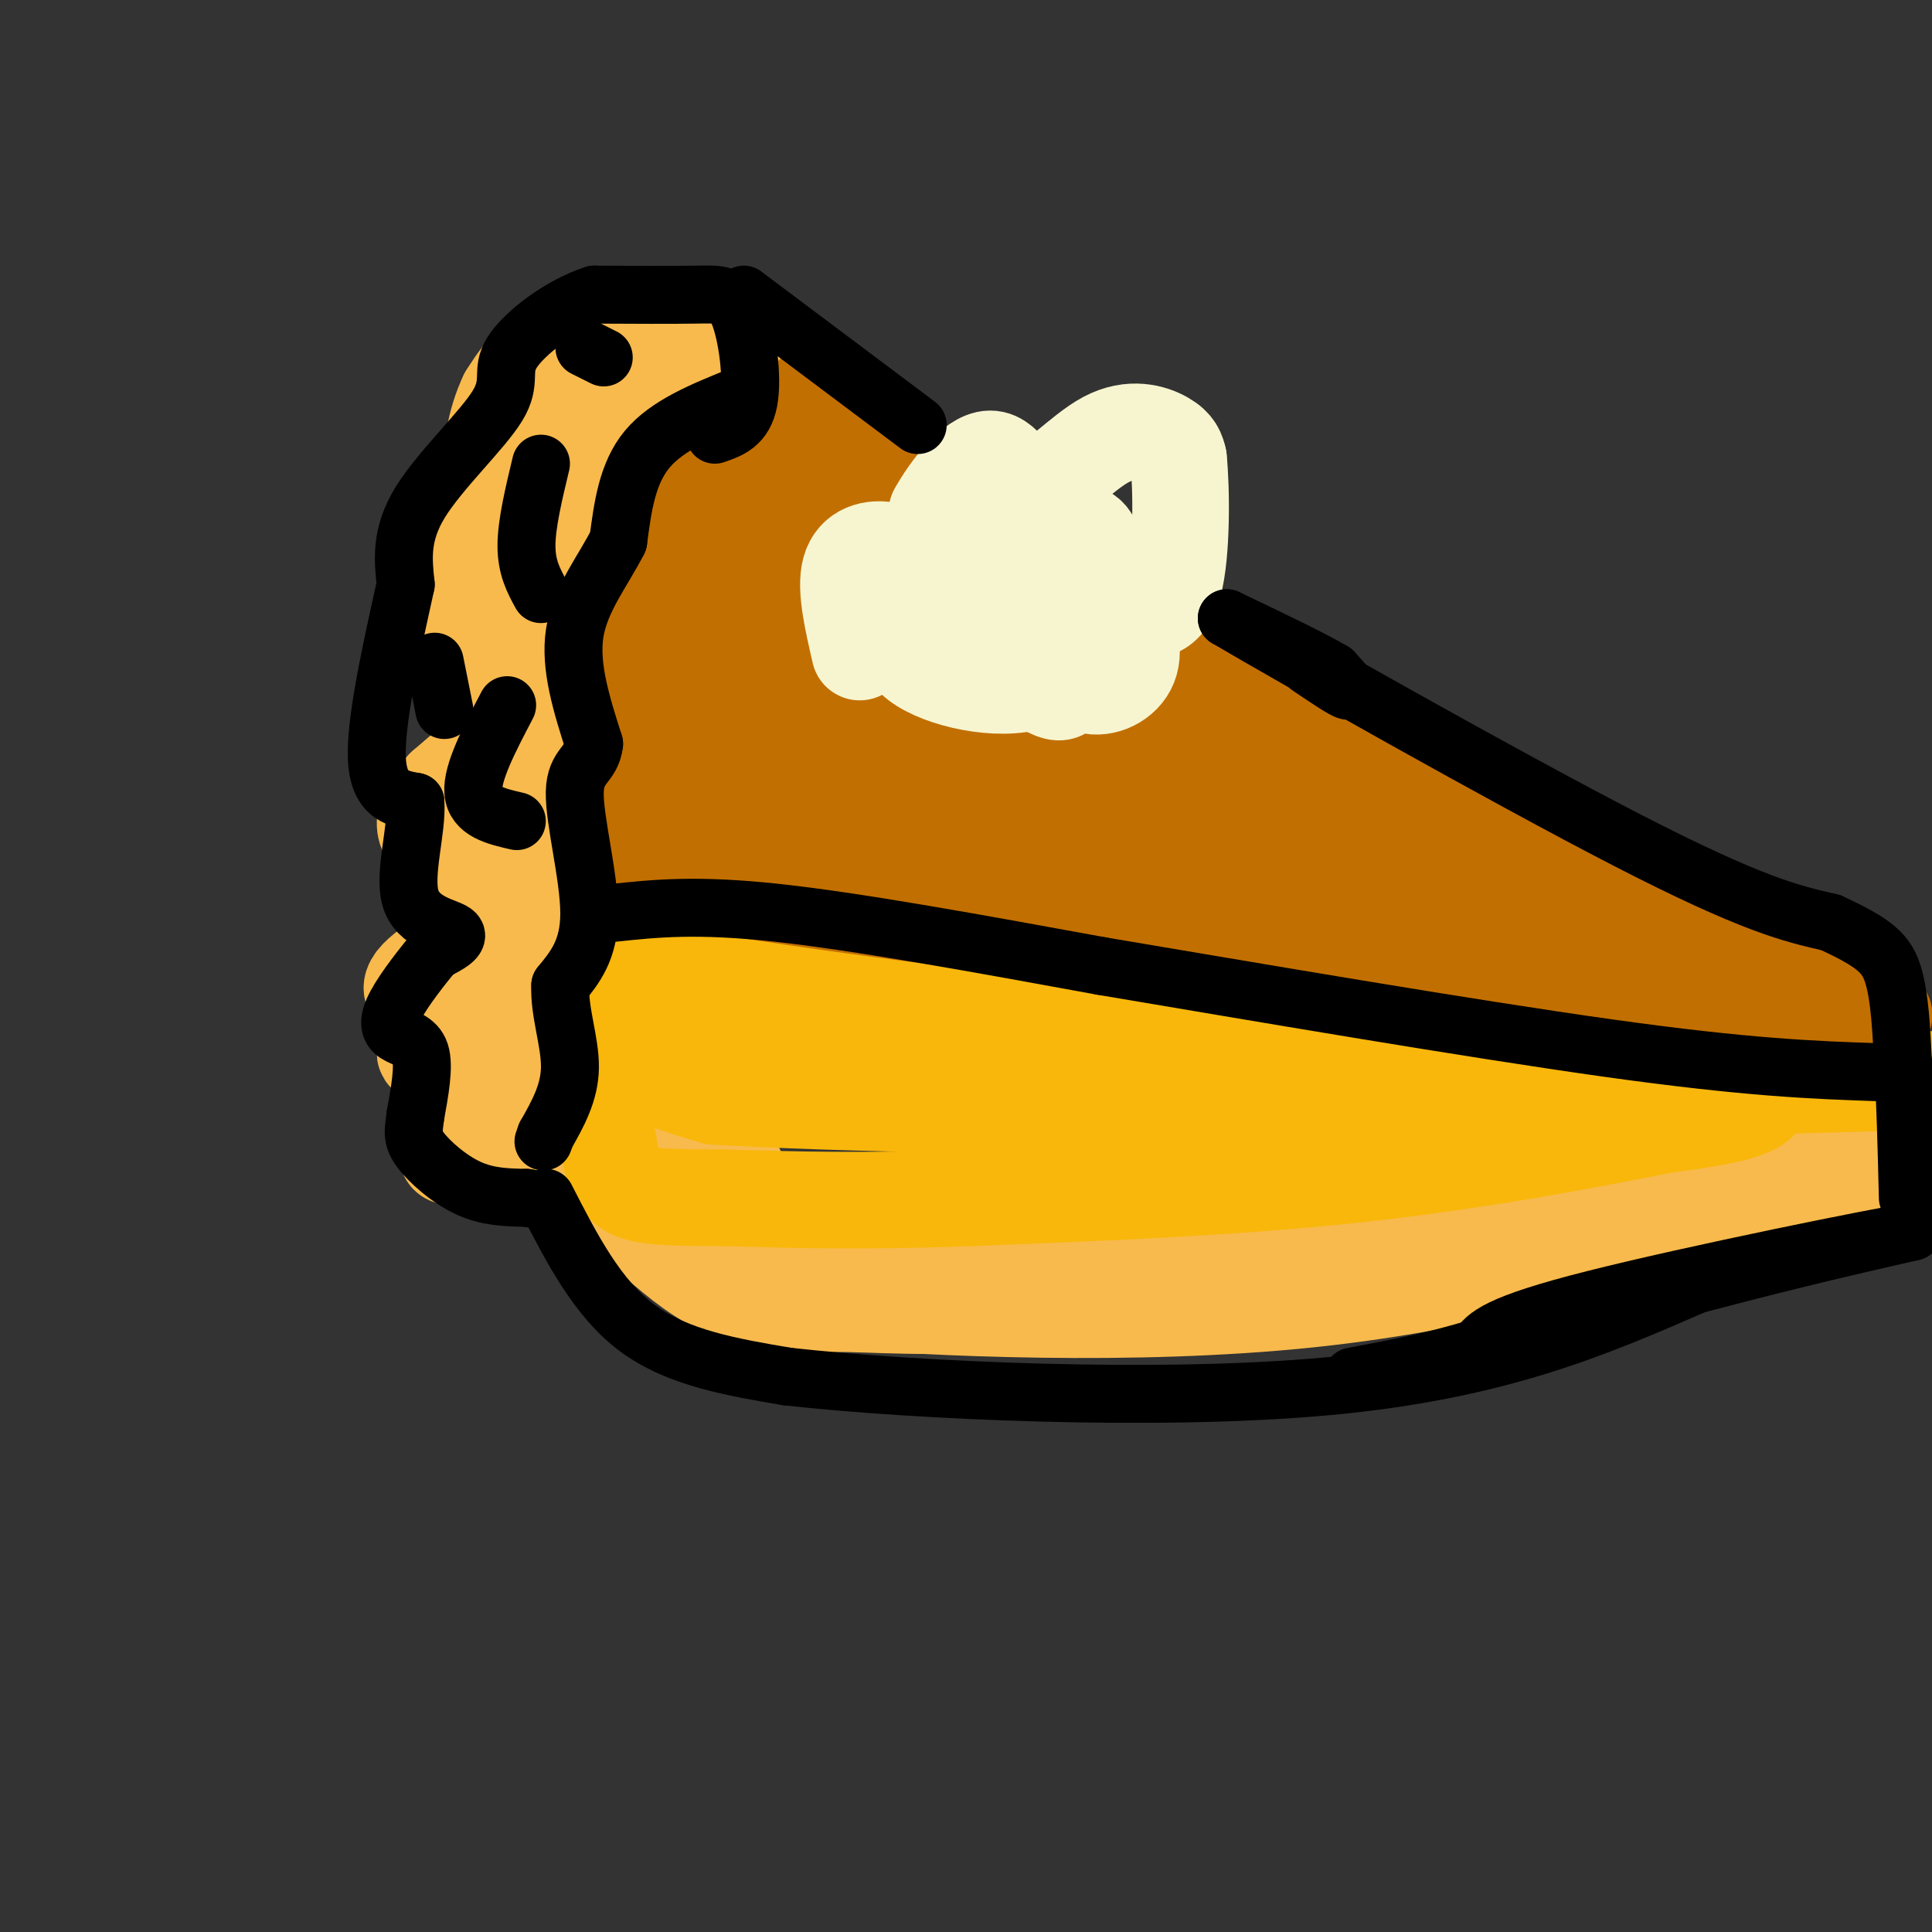 <svg viewBox='0 0 400 400' version='1.1' xmlns='http://www.w3.org/2000/svg' xmlns:xlink='http://www.w3.org/1999/xlink'><rect x="0" y="0" width="400" height="400" fill="#333333" stroke="none"/><g fill='none' stroke='rgb(248,186,77)' stroke-width='20' stroke-linecap='round' stroke-linejoin='round'><path d='M149,81c-3.201,-1.486 -6.402,-2.973 -12,-1c-5.598,1.973 -13.593,7.405 -18,10c-4.407,2.595 -5.225,2.352 -5,4c0.225,1.648 1.493,5.185 -1,9c-2.493,3.815 -8.746,7.907 -15,12'/><path d='M98,115c-3.418,2.964 -4.463,4.374 -6,7c-1.537,2.626 -3.567,6.467 0,10c3.567,3.533 12.729,6.759 17,9c4.271,2.241 3.649,3.497 0,7c-3.649,3.503 -10.324,9.251 -17,15'/><path d='M92,163c-4.132,4.668 -5.963,8.839 -1,12c4.963,3.161 16.721,5.313 16,10c-0.721,4.687 -13.920,11.911 -19,16c-5.080,4.089 -2.040,5.045 1,6'/><path d='M89,207c4.560,0.536 15.458,-1.125 14,1c-1.458,2.125 -15.274,8.036 -15,10c0.274,1.964 14.637,-0.018 29,-2'/><path d='M117,216c7.456,0.721 11.596,3.523 16,4c4.404,0.477 9.070,-1.372 12,-1c2.930,0.372 4.123,2.963 1,-3c-3.123,-5.963 -10.561,-20.482 -18,-35'/><path d='M128,181c-0.628,-10.113 6.801,-17.896 8,-25c1.199,-7.104 -3.831,-13.528 -6,-21c-2.169,-7.472 -1.477,-15.992 0,-21c1.477,-5.008 3.738,-6.504 6,-8'/><path d='M136,106c2.917,-3.762 7.208,-9.167 10,-16c2.792,-6.833 4.083,-15.095 2,-19c-2.083,-3.905 -7.542,-3.452 -13,-3'/><path d='M135,68c-4.155,-0.655 -8.042,-0.792 -9,4c-0.958,4.792 1.012,14.512 0,22c-1.012,7.488 -5.006,12.744 -9,18'/><path d='M117,112c-0.276,6.077 3.534,12.268 3,18c-0.534,5.732 -5.413,11.005 -5,11c0.413,-0.005 6.118,-5.287 9,-11c2.882,-5.713 2.941,-11.856 3,-18'/><path d='M127,112c0.707,-9.120 0.973,-22.919 1,-30c0.027,-7.081 -0.185,-7.445 -3,-8c-2.815,-0.555 -8.233,-1.301 -12,0c-3.767,1.301 -5.884,4.651 -8,8'/><path d='M105,82c-2.325,4.821 -4.137,12.872 -2,16c2.137,3.128 8.222,1.333 8,3c-0.222,1.667 -6.752,6.795 -10,10c-3.248,3.205 -3.214,4.487 -1,6c2.214,1.513 6.607,3.256 11,5'/><path d='M111,122c1.044,4.689 -1.844,13.911 -2,23c-0.156,9.089 2.422,18.044 5,27'/><path d='M114,172c2.310,1.571 5.583,-8.000 5,-7c-0.583,1.000 -5.024,12.571 -6,20c-0.976,7.429 1.512,10.714 4,14'/><path d='M117,199c1.012,-8.500 1.542,-36.750 2,-41c0.458,-4.250 0.845,15.500 0,26c-0.845,10.500 -2.923,11.750 -5,13'/><path d='M114,197c-1.500,2.976 -2.750,3.917 -1,6c1.750,2.083 6.500,5.310 5,7c-1.500,1.690 -9.250,1.845 -17,2'/><path d='M101,212c-3.333,1.000 -3.167,2.500 -3,4'/><path d='M98,216c2.667,0.667 10.833,0.333 19,0'/><path d='M117,216c3.667,-3.911 3.333,-13.689 2,-15c-1.333,-1.311 -3.667,5.844 -6,13'/><path d='M113,214c-2.167,3.000 -4.583,4.000 -7,5'/><path d='M96,223c16.083,-0.083 32.167,-0.167 42,4c9.833,4.167 13.417,12.583 17,21'/><path d='M155,248c5.459,7.967 10.608,17.383 12,21c1.392,3.617 -0.971,1.435 4,1c4.971,-0.435 17.278,0.876 30,0c12.722,-0.876 25.861,-3.938 39,-7'/><path d='M240,263c23.489,-3.756 62.711,-9.644 92,-13c29.289,-3.356 48.644,-4.178 68,-5'/><path d='M398,244c0.000,0.000 -162.000,14.000 -162,14'/><path d='M236,258c-42.267,2.667 -66.933,2.333 -79,1c-12.067,-1.333 -11.533,-3.667 -11,-6'/><path d='M146,253c-1.143,-3.333 1.500,-8.667 -8,-11c-9.500,-2.333 -31.143,-1.667 -40,-2c-8.857,-0.333 -4.929,-1.667 -1,-3'/><path d='M97,237c2.440,-1.440 9.042,-3.542 18,2c8.958,5.542 20.274,18.726 30,25c9.726,6.274 17.863,5.637 26,5'/><path d='M171,269c21.911,1.800 63.689,3.800 100,0c36.311,-3.800 67.156,-13.400 98,-23'/><path d='M155,73c47.933,34.733 95.867,69.467 117,85c21.133,15.533 15.467,11.867 29,18c13.533,6.133 46.267,22.067 79,38'/><path d='M380,214c13.429,6.083 7.500,2.292 6,3c-1.500,0.708 1.429,5.917 1,9c-0.429,3.083 -4.214,4.042 -8,5'/><path d='M379,231c-3.167,1.333 -7.083,2.167 -11,3'/></g>
<g fill='none' stroke='rgb(249,183,11)' stroke-width='20' stroke-linecap='round' stroke-linejoin='round'><path d='M146,194c7.556,3.156 15.111,6.311 31,10c15.889,3.689 40.111,7.911 67,10c26.889,2.089 56.444,2.044 86,2'/><path d='M330,216c19.327,0.045 24.644,-0.844 28,0c3.356,0.844 4.750,3.419 6,6c1.250,2.581 2.357,5.166 -1,7c-3.357,1.834 -11.179,2.917 -19,4'/><path d='M344,233c-13.133,2.622 -36.467,7.178 -62,10c-25.533,2.822 -53.267,3.911 -81,5'/><path d='M201,248c-22.000,0.833 -36.500,0.417 -51,0'/><path d='M150,248c-12.200,-0.044 -17.200,-0.156 -20,-2c-2.800,-1.844 -3.400,-5.422 -4,-9'/><path d='M126,237c-0.931,-4.509 -1.260,-11.281 0,-17c1.260,-5.719 4.108,-10.386 10,-10c5.892,0.386 14.826,5.825 27,9c12.174,3.175 27.587,4.088 43,5'/><path d='M206,224c26.845,1.393 72.458,2.375 78,3c5.542,0.625 -28.988,0.893 -52,0c-23.012,-0.893 -34.506,-2.946 -46,-5'/><path d='M186,222c-15.911,0.289 -32.689,3.511 -40,2c-7.311,-1.511 -5.156,-7.756 -3,-14'/><path d='M143,210c-0.863,-5.014 -1.520,-10.550 -5,-10c-3.480,0.550 -9.783,7.187 -11,12c-1.217,4.813 2.652,7.804 7,10c4.348,2.196 9.174,3.598 14,5'/><path d='M148,227c23.778,1.444 76.222,2.556 117,2c40.778,-0.556 69.889,-2.778 99,-5'/><path d='M364,224c27.489,-0.911 46.711,-0.689 30,0c-16.711,0.689 -69.356,1.844 -122,3'/><path d='M272,227c-36.500,0.500 -66.750,0.250 -97,0'/></g>
<g fill='none' stroke='rgb(194,111,1)' stroke-width='20' stroke-linecap='round' stroke-linejoin='round'><path d='M152,91c-6.311,3.044 -12.622,6.089 -14,10c-1.378,3.911 2.178,8.689 1,13c-1.178,4.311 -7.089,8.156 -13,12'/><path d='M126,126c-2.381,4.298 -1.833,9.042 2,11c3.833,1.958 10.952,1.131 11,6c0.048,4.869 -6.976,15.435 -14,26'/><path d='M125,169c-0.810,5.369 4.167,5.792 4,7c-0.167,1.208 -5.476,3.202 24,8c29.476,4.798 93.738,12.399 158,20'/><path d='M311,204c38.333,4.833 55.167,6.917 72,9'/><path d='M383,213c4.044,-4.244 -21.844,-19.356 -43,-30c-21.156,-10.644 -37.578,-16.822 -54,-23'/><path d='M286,160c-20.800,-9.267 -45.800,-20.933 -59,-28c-13.200,-7.067 -14.600,-9.533 -16,-12'/><path d='M211,120c-8.500,-5.500 -21.750,-13.250 -35,-21'/><path d='M176,99c-7.571,-4.107 -9.000,-3.875 -6,-4c3.000,-0.125 10.429,-0.607 18,2c7.571,2.607 15.286,8.304 23,14'/><path d='M211,111c8.289,5.644 17.511,12.756 36,23c18.489,10.244 46.244,23.622 74,37'/><path d='M321,171c27.956,13.756 60.844,29.644 52,28c-8.844,-1.644 -59.422,-20.822 -110,-40'/><path d='M263,159c-22.387,-6.867 -23.355,-4.035 -25,-1c-1.645,3.035 -3.968,6.273 -4,9c-0.032,2.727 2.226,4.943 6,6c3.774,1.057 9.063,0.953 11,-1c1.937,-1.953 0.521,-5.757 0,-9c-0.521,-3.243 -0.149,-5.927 -5,-7c-4.851,-1.073 -14.926,-0.537 -25,0'/><path d='M221,156c-5.625,1.089 -7.186,3.811 -8,6c-0.814,2.189 -0.881,3.845 2,5c2.881,1.155 8.708,1.810 11,-1c2.292,-2.810 1.047,-9.083 -1,-15c-2.047,-5.917 -4.897,-11.478 -16,-14c-11.103,-2.522 -30.458,-2.006 -39,-1c-8.542,1.006 -6.271,2.503 -4,4'/><path d='M166,140c-1.864,1.925 -4.523,4.737 1,6c5.523,1.263 19.229,0.977 25,1c5.771,0.023 3.609,0.357 3,-4c-0.609,-4.357 0.336,-13.404 -2,-21c-2.336,-7.596 -7.953,-13.742 -15,-17c-7.047,-3.258 -15.523,-3.629 -24,-4'/><path d='M154,101c-4.369,0.117 -3.292,2.411 -4,7c-0.708,4.589 -3.201,11.473 0,16c3.201,4.527 12.095,6.698 13,9c0.905,2.302 -6.179,4.735 -11,8c-4.821,3.265 -7.377,7.361 -1,11c6.377,3.639 21.689,6.819 37,10'/><path d='M188,162c38.440,9.440 116.042,28.042 135,32c18.958,3.958 -20.726,-6.726 -56,-14c-35.274,-7.274 -66.137,-11.137 -97,-15'/><path d='M170,165c-18.946,-2.019 -17.812,0.434 -19,2c-1.188,1.566 -4.700,2.244 8,4c12.700,1.756 41.612,4.588 52,4c10.388,-0.588 2.254,-4.597 -4,-8c-6.254,-3.403 -10.627,-6.202 -15,-9'/><path d='M192,158c-5.795,-3.200 -12.782,-6.700 -19,-13c-6.218,-6.300 -11.665,-15.401 -14,-22c-2.335,-6.599 -1.557,-10.696 0,-12c1.557,-1.304 3.891,0.187 6,0c2.109,-0.187 3.991,-2.050 8,1c4.009,3.050 10.145,11.014 11,12c0.855,0.986 -3.573,-5.007 -8,-11'/><path d='M176,113c-1.944,-2.968 -2.804,-4.889 -7,-7c-4.196,-2.111 -11.729,-4.411 -18,-3c-6.271,1.411 -11.279,6.533 -13,11c-1.721,4.467 -0.156,8.280 -1,12c-0.844,3.720 -4.098,7.349 2,11c6.098,3.651 21.549,7.326 37,11'/><path d='M176,148c15.619,1.810 36.167,0.833 52,5c15.833,4.167 26.952,13.476 47,22c20.048,8.524 49.024,16.262 78,24'/><path d='M353,199c23.643,7.000 43.750,12.500 35,11c-8.750,-1.500 -46.357,-10.000 -75,-14c-28.643,-4.000 -48.321,-3.500 -68,-3'/><path d='M245,193c-8.973,0.461 2.595,3.113 -13,0c-15.595,-3.113 -58.352,-11.992 -77,-18c-18.648,-6.008 -13.185,-9.145 -11,-13c2.185,-3.855 1.093,-8.427 0,-13'/><path d='M144,149c2.357,-7.096 8.250,-18.335 17,-23c8.750,-4.665 20.356,-2.756 25,-4c4.644,-1.244 2.327,-5.641 0,-10c-2.327,-4.359 -4.663,-8.679 -7,-13'/><path d='M179,99c-4.289,-6.289 -11.511,-15.511 -11,-17c0.511,-1.489 8.756,4.756 17,11'/><path d='M185,93c5.500,4.500 10.750,10.250 16,16'/></g>
<g fill='none' stroke='rgb(247,245,208)' stroke-width='20' stroke-linecap='round' stroke-linejoin='round'><path d='M178,135c-1.524,-6.613 -3.048,-13.226 -2,-17c1.048,-3.774 4.667,-4.708 8,-4c3.333,0.708 6.381,3.060 8,2c1.619,-1.060 1.810,-5.530 2,-10'/><path d='M194,106c2.450,-4.562 7.574,-10.965 11,-11c3.426,-0.035 5.156,6.300 9,6c3.844,-0.300 9.804,-7.235 15,-10c5.196,-2.765 9.627,-1.362 12,0c2.373,1.362 2.686,2.681 3,4'/><path d='M244,95c0.644,6.178 0.756,19.622 -1,26c-1.756,6.378 -5.378,5.689 -9,5'/><path d='M234,126c-1.015,2.881 0.946,7.584 0,11c-0.946,3.416 -4.800,5.544 -8,5c-3.200,-0.544 -5.746,-3.762 -6,-3c-0.254,0.762 1.785,5.503 -2,4c-3.785,-1.503 -13.392,-9.252 -23,-17'/><path d='M195,126c-4.633,-3.177 -4.715,-2.620 -6,0c-1.285,2.620 -3.772,7.304 1,11c4.772,3.696 16.805,6.403 24,4c7.195,-2.403 9.553,-9.916 11,-16c1.447,-6.084 1.985,-10.738 1,-13c-0.985,-2.262 -3.492,-2.131 -6,-2'/><path d='M220,110c-2.493,0.493 -5.724,2.725 -8,6c-2.276,3.275 -3.596,7.592 -1,10c2.596,2.408 9.107,2.908 12,0c2.893,-2.908 2.167,-9.223 2,-12c-0.167,-2.777 0.224,-2.017 -4,-2c-4.224,0.017 -13.064,-0.709 -17,0c-3.936,0.709 -2.968,2.855 -2,5'/><path d='M202,117c-0.333,2.333 -0.167,5.667 0,9'/></g>
<g fill='none' stroke='rgb(0,0,0)' stroke-width='12' stroke-linecap='round' stroke-linejoin='round'><path d='M153,82c-7.417,3.000 -14.833,6.000 -19,11c-4.167,5.000 -5.083,12.000 -6,19'/><path d='M128,112c-3.111,6.156 -7.889,12.044 -9,19c-1.111,6.956 1.444,14.978 4,23'/><path d='M123,154c-0.536,4.512 -3.875,4.292 -4,10c-0.125,5.708 2.964,17.345 3,25c0.036,7.655 -2.982,11.327 -6,15'/><path d='M116,204c-0.267,5.489 2.067,11.711 2,17c-0.067,5.289 -2.533,9.644 -5,14'/><path d='M113,235c-0.833,2.333 -0.417,1.167 0,0'/><path d='M105,146c-3.667,7.000 -7.333,14.000 -7,18c0.333,4.000 4.667,5.000 9,6'/><path d='M112,123c-1.500,-2.750 -3.000,-5.500 -3,-10c0.000,-4.500 1.500,-10.750 3,-17'/><path d='M121,72c0.000,0.000 4.000,2.000 4,2'/><path d='M148,90c3.042,-1.042 6.083,-2.083 7,-7c0.917,-4.917 -0.292,-13.708 -2,-18c-1.708,-4.292 -3.917,-4.083 -9,-4c-5.083,0.083 -13.042,0.042 -21,0'/><path d='M123,61c-7.163,2.316 -14.569,8.105 -17,12c-2.431,3.895 0.115,5.895 -3,11c-3.115,5.105 -11.890,13.316 -16,20c-4.110,6.684 -3.555,11.842 -3,17'/><path d='M84,121c-2.156,9.978 -6.044,26.422 -6,35c0.044,8.578 4.022,9.289 8,10'/><path d='M86,166c0.429,5.702 -2.500,14.958 -1,20c1.500,5.042 7.429,5.869 9,7c1.571,1.131 -1.214,2.565 -4,4'/><path d='M90,197c-2.348,2.769 -6.217,7.691 -8,11c-1.783,3.309 -1.480,5.006 0,6c1.480,0.994 4.137,1.284 5,4c0.863,2.716 -0.069,7.858 -1,13'/><path d='M86,231c-0.381,3.143 -0.833,4.500 1,7c1.833,2.500 5.952,6.143 10,8c4.048,1.857 8.024,1.929 12,2'/><path d='M109,248c2.000,0.333 1.000,0.167 0,0'/><path d='M127,189c8.583,-0.917 17.167,-1.833 34,0c16.833,1.833 41.917,6.417 67,11'/><path d='M228,200c31.267,5.267 75.933,12.933 105,17c29.067,4.067 42.533,4.533 56,5'/><path d='M113,248c5.333,10.417 10.667,20.833 19,27c8.333,6.167 19.667,8.083 31,10'/><path d='M163,285c26.333,2.933 76.667,5.267 112,2c35.333,-3.267 55.667,-12.133 76,-21'/><path d='M351,266c20.167,-5.333 32.583,-8.167 45,-11'/><path d='M396,255c-6.600,0.956 -45.600,8.844 -66,14c-20.400,5.156 -22.200,7.578 -24,10'/><path d='M306,279c-8.333,2.667 -17.167,4.333 -26,6'/><path d='M154,61c0.000,0.000 36.000,27.000 36,27'/><path d='M271,138c3.583,2.417 7.167,4.833 8,5c0.833,0.167 -1.083,-1.917 -3,-4'/><path d='M276,139c-4.167,-2.500 -13.083,-6.750 -22,-11'/><path d='M254,128c13.156,7.756 57.044,32.644 83,46c25.956,13.356 33.978,15.178 42,17'/><path d='M379,191c9.333,4.289 11.667,6.511 13,11c1.333,4.489 1.667,11.244 2,18'/><path d='M394,220c0.500,7.667 0.750,17.833 1,28'/><path d='M90,137c0.000,0.000 2.000,10.000 2,10'/></g>
</svg>